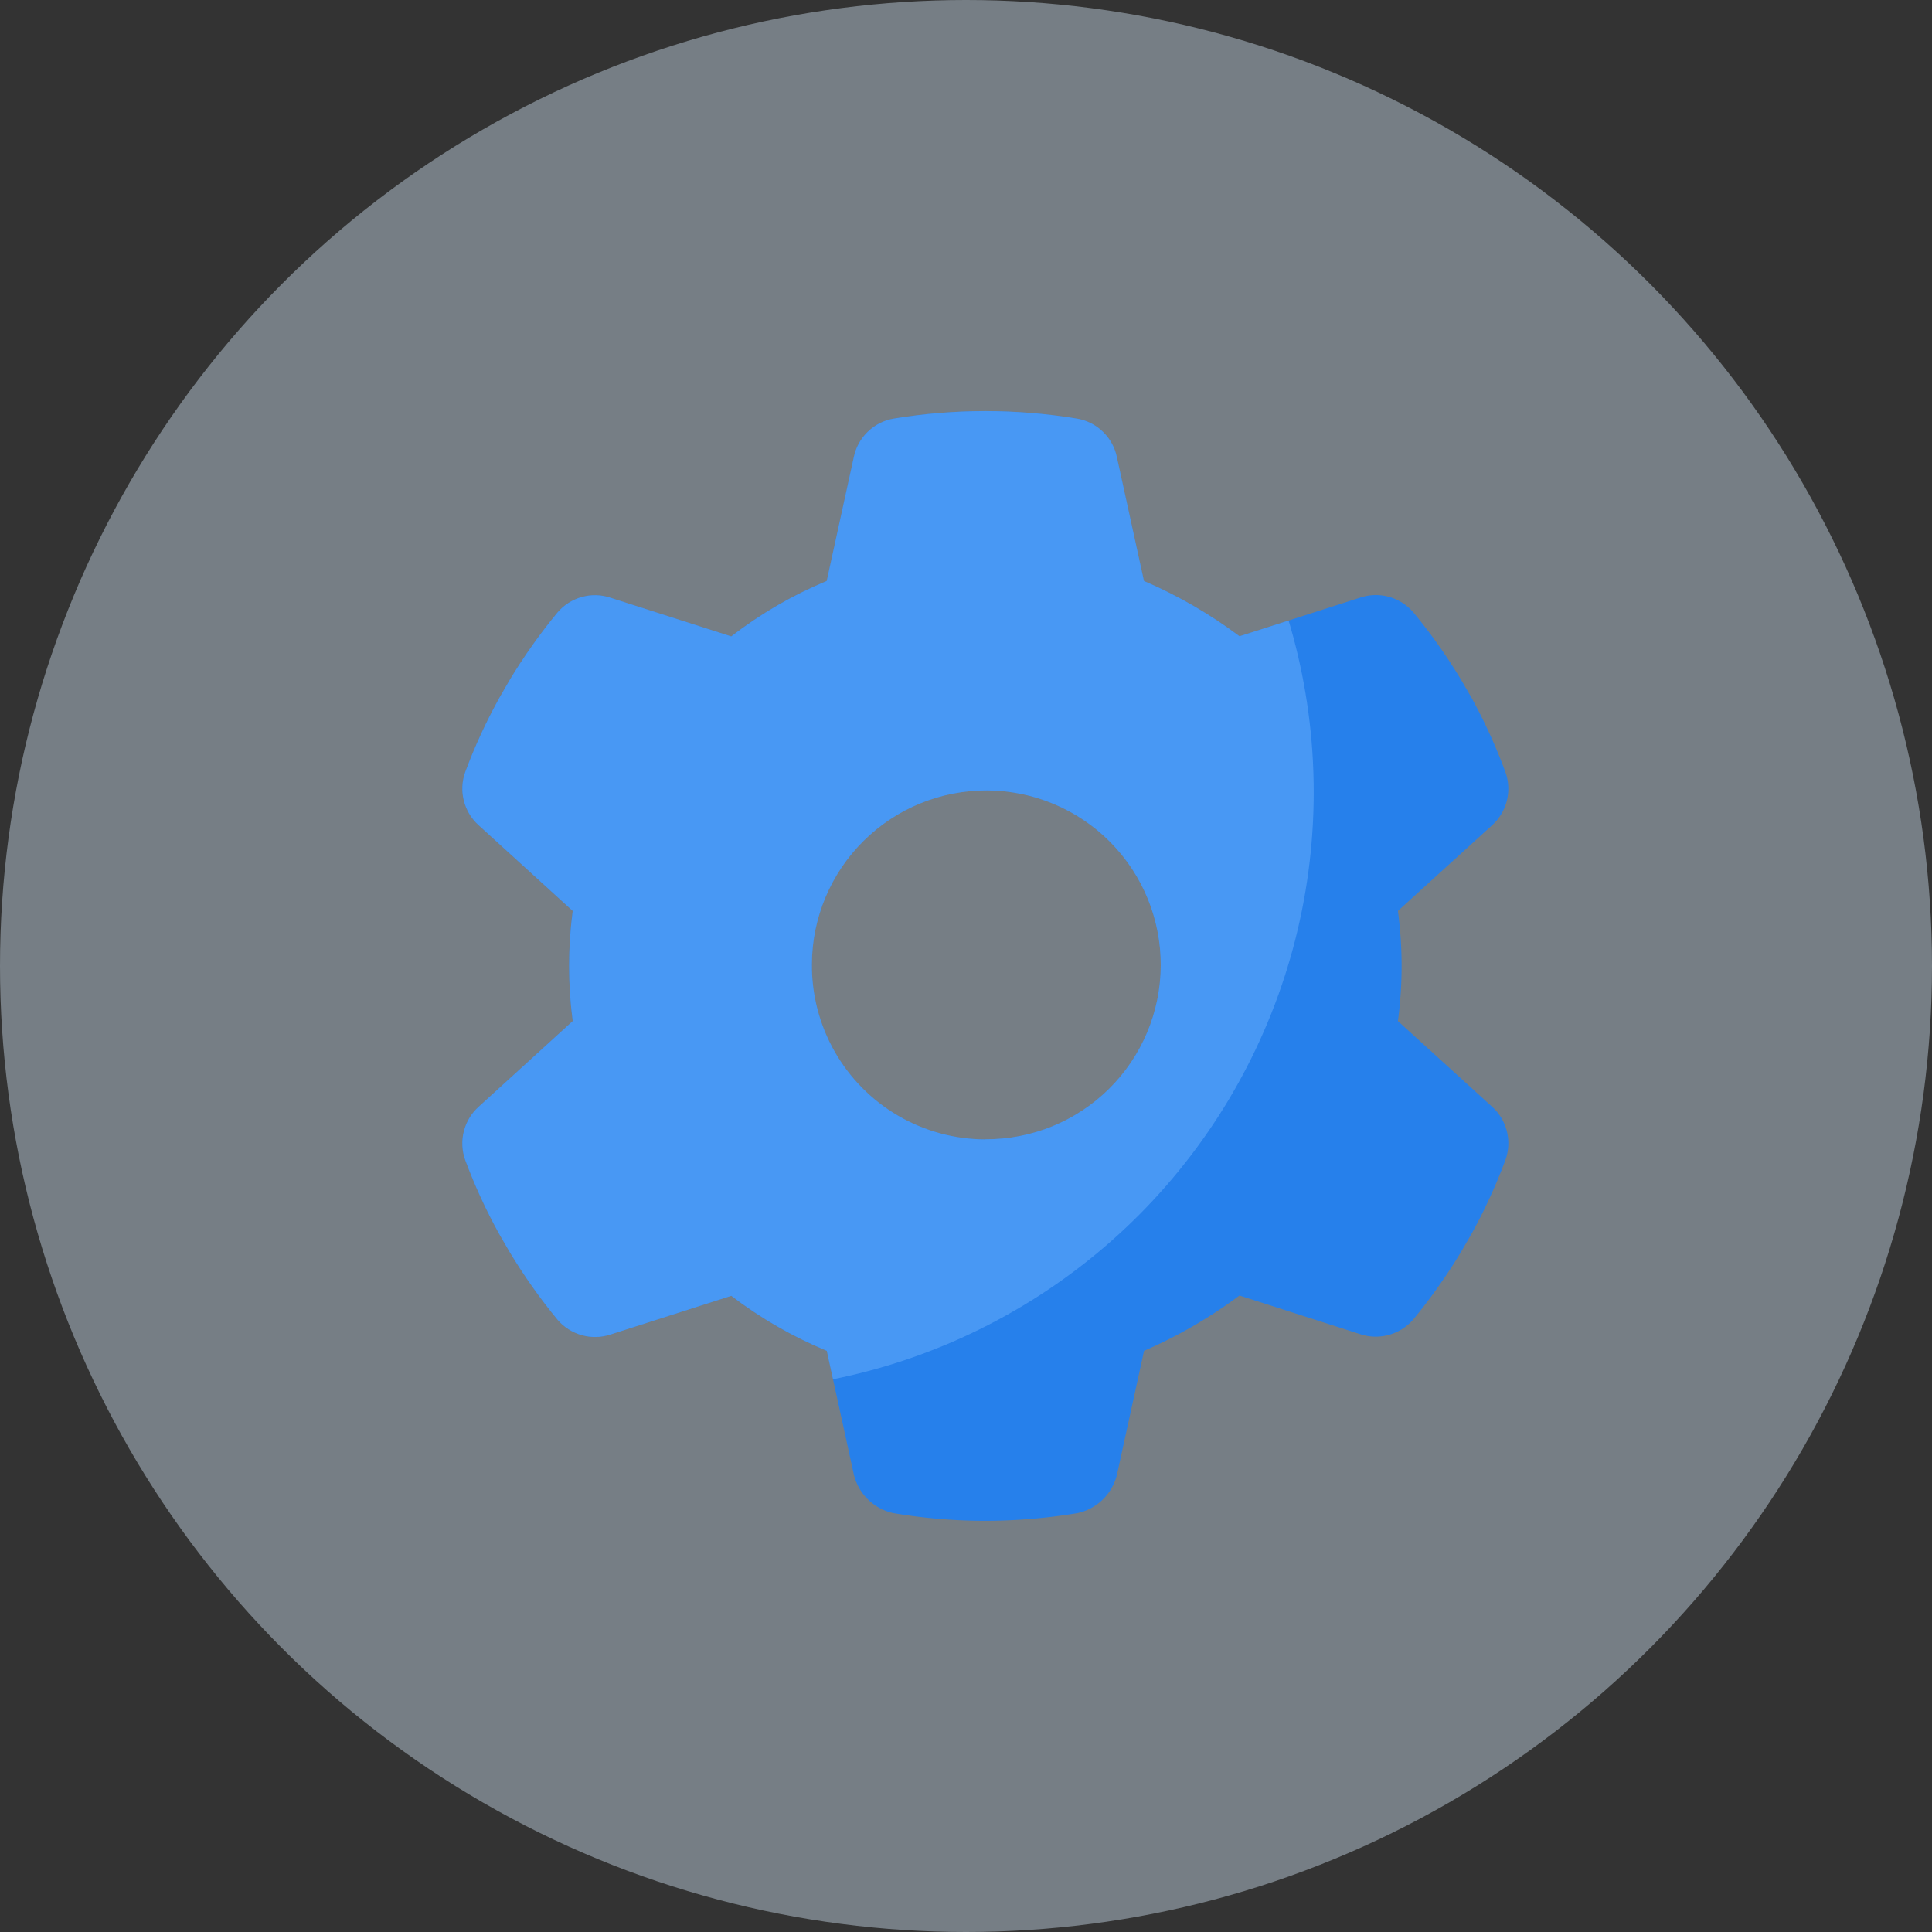 <svg xmlns="http://www.w3.org/2000/svg" xmlns:xlink="http://www.w3.org/1999/xlink" width="50" height="50" viewBox="0 0 50 50">
  <rect x="0" y="0" width="50" height="50" fill="#333333" stroke="none"/>
  <defs>
    <clipPath id="clip-path">
      <path id="lock-solid_1_" data-name="lock-solid (1)" d="M18.75,10.5H17.625V7.125a7.125,7.125,0,0,0-14.25,0V10.5H2.25A2.251,2.251,0,0,0,0,12.75v9A2.251,2.251,0,0,0,2.25,24h16.5A2.251,2.251,0,0,0,21,21.75v-9A2.251,2.251,0,0,0,18.75,10.5Zm-4.875,0H7.125V7.125a3.375,3.375,0,0,1,6.75,0Z" transform="translate(448 574)" fill="#2680eb"/>
    </clipPath>
    <clipPath id="clip-path-2">
      <path id="gear-solid_1_" data-name="gear-solid (1)" d="M41.7,9.348a1.274,1.274,0,0,1-.353,1.38l-2.43,2.211a10.695,10.695,0,0,1,0,2.85L41.348,18a1.274,1.274,0,0,1,.353,1.38A14.242,14.242,0,0,1,40.82,21.3l-.264.454a14.783,14.783,0,0,1-1.24,1.756,1.283,1.283,0,0,1-1.375.382l-3.125-1a12.276,12.276,0,0,1-2.469,1.431l-.7,3.2a1.345,1.345,0,0,1-1.021,1,14.661,14.661,0,0,1-2.435.2,14.35,14.35,0,0,1-2.334-.2,1.345,1.345,0,0,1-1.021-1l-.7-3.2A11.028,11.028,0,0,1,21.665,22.9l-3.123,1a1.281,1.281,0,0,1-1.375-.382,14.723,14.723,0,0,1-1.241-1.756l-.263-.454a13.994,13.994,0,0,1-.885-1.925A1.275,1.275,0,0,1,15.134,18l2.427-2.211a10.885,10.885,0,0,1,0-2.85l-2.427-2.211a1.272,1.272,0,0,1-.356-1.38,14.061,14.061,0,0,1,.885-1.925l.262-.454a14.535,14.535,0,0,1,1.241-1.753,1.274,1.274,0,0,1,1.375-.382l3.123,1A10.79,10.79,0,0,1,24.134,4.4l.7-3.2a1.273,1.273,0,0,1,1.021-1,14.535,14.535,0,0,1,4.769,0,1.273,1.273,0,0,1,1.021,1l.7,3.2A11.981,11.981,0,0,1,34.817,5.83l3.125-1a1.277,1.277,0,0,1,1.375.382,14.526,14.526,0,0,1,1.24,1.753l.264.454A14.242,14.242,0,0,1,41.7,9.348Zm-13.46,9.5a4.514,4.514,0,1,0-4.489-4.539A4.5,4.5,0,0,0,28.241,18.852Z" transform="translate(-14.702 0)" fill="#2680eb"/>
    </clipPath>
  </defs>
  <g id="icon-setting-browser" transform="translate(-433 -561)">
    <circle id="Ellipse_629" data-name="Ellipse 629" cx="25" cy="25" r="25" transform="translate(433 561)" fill="#d9eeff" opacity="0.4"/>
    <path id="gear-solid_1_2" data-name="gear-solid (1)" d="M41.7,9.348a1.274,1.274,0,0,1-.353,1.38l-2.43,2.211a10.695,10.695,0,0,1,0,2.85L41.348,18a1.274,1.274,0,0,1,.353,1.38A14.242,14.242,0,0,1,40.82,21.3l-.264.454a14.783,14.783,0,0,1-1.24,1.756,1.283,1.283,0,0,1-1.375.382l-3.125-1a12.276,12.276,0,0,1-2.469,1.431l-.7,3.2a1.345,1.345,0,0,1-1.021,1,14.661,14.661,0,0,1-2.435.2,14.35,14.35,0,0,1-2.334-.2,1.345,1.345,0,0,1-1.021-1l-.7-3.2A11.028,11.028,0,0,1,21.665,22.9l-3.123,1a1.281,1.281,0,0,1-1.375-.382,14.723,14.723,0,0,1-1.241-1.756l-.263-.454a13.994,13.994,0,0,1-.885-1.925A1.275,1.275,0,0,1,15.134,18l2.427-2.211a10.885,10.885,0,0,1,0-2.85l-2.427-2.211a1.272,1.272,0,0,1-.356-1.38,14.061,14.061,0,0,1,.885-1.925l.262-.454a14.535,14.535,0,0,1,1.241-1.753,1.274,1.274,0,0,1,1.375-.382l3.123,1A10.79,10.79,0,0,1,24.134,4.4l.7-3.2a1.273,1.273,0,0,1,1.021-1,14.535,14.535,0,0,1,4.769,0,1.273,1.273,0,0,1,1.021,1l.7,3.2A11.981,11.981,0,0,1,34.817,5.83l3.125-1a1.277,1.277,0,0,1,1.375.382,14.526,14.526,0,0,1,1.24,1.753l.264.454A14.242,14.242,0,0,1,41.7,9.348Zm-13.46,9.5a4.514,4.514,0,1,0-4.489-4.539A4.5,4.5,0,0,0,28.241,18.852Z" transform="translate(430.261 571.636)" fill="#2680eb"/>
    <g id="Mask_Group_3713" data-name="Mask Group 3713" transform="translate(444.963 571.636)" clip-path="url(#clip-path-2)">
      <circle id="Ellipse_871" data-name="Ellipse 871" cx="15.5" cy="15.5" r="15.5" transform="translate(-8.964 -5.636)" fill="#6bb1fe" opacity="0.5"/>
    </g>
  </g>
</svg>
